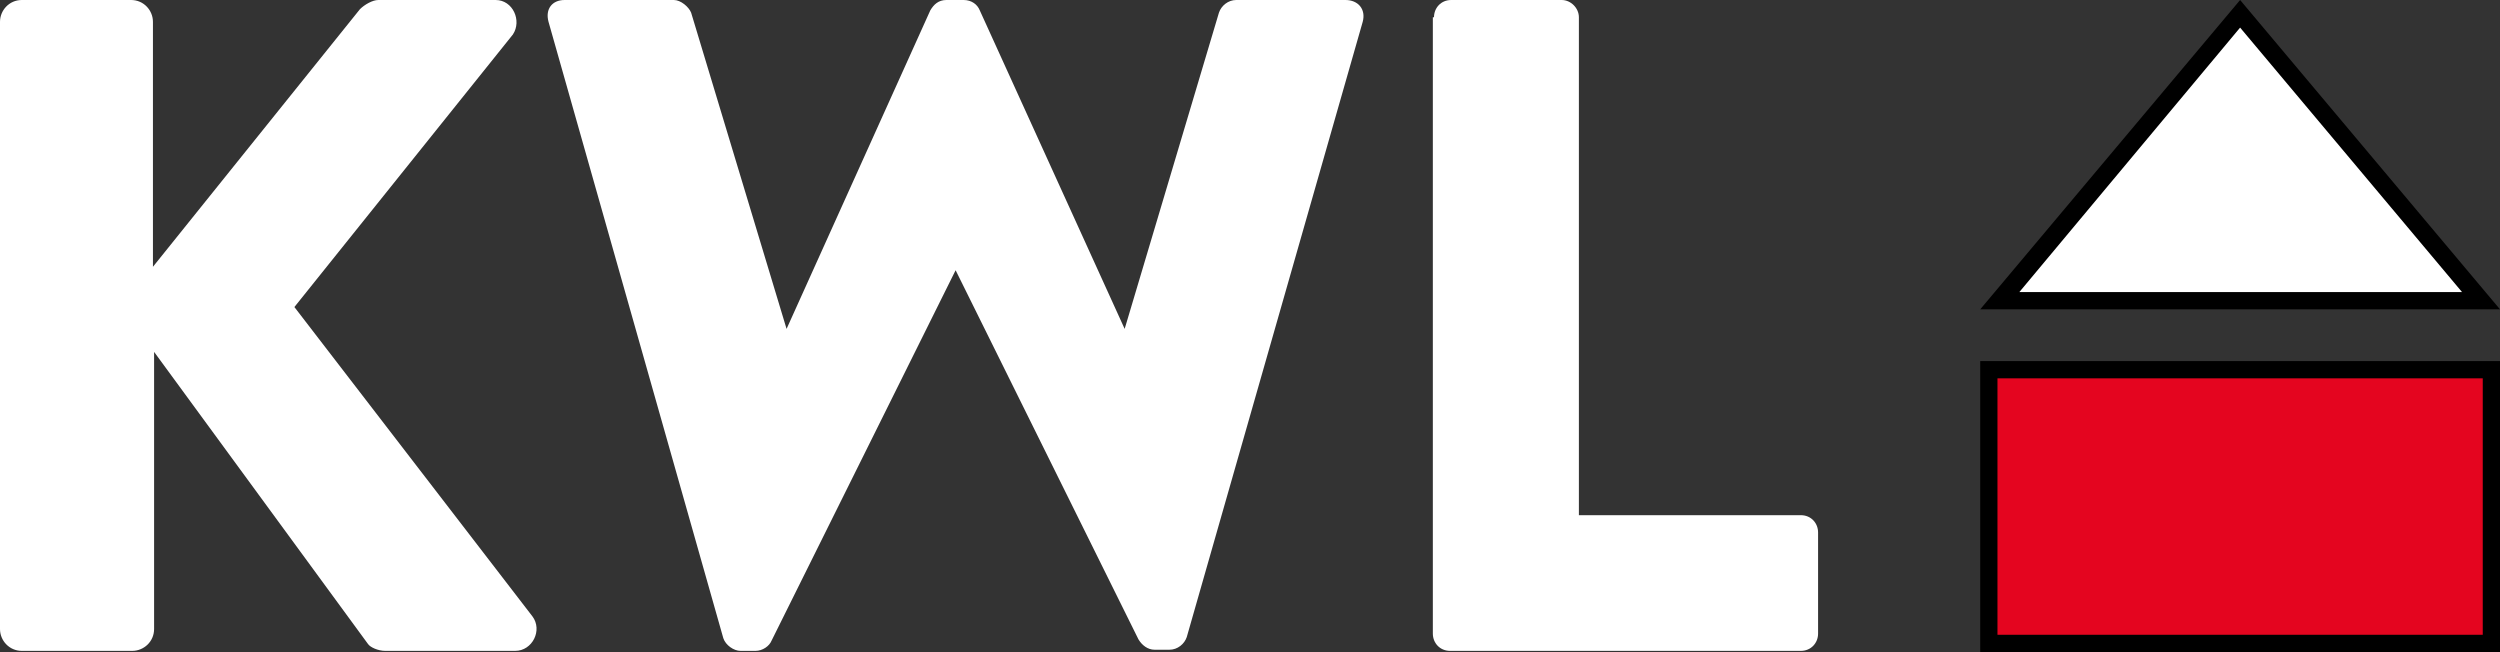 <?xml version="1.0" encoding="utf-8"?>
<!-- Generator: Adobe Illustrator 24.0.3, SVG Export Plug-In . SVG Version: 6.00 Build 0)  -->
<svg version="1.1" id="Ebene_1" xmlns="http://www.w3.org/2000/svg" xmlns:xlink="http://www.w3.org/1999/xlink" x="0px" y="0px"
	 viewBox="0 0 217.4 56.7" style="enable-background:new 0 0 217.4 56.7;" xml:space="preserve">
<rect x="0" y="0" width="217.4" height="56.7" fill="#333333" stroke="none"/>
<style type="text/css">
	.st0{fill:#FFFFFF;}
	.st1{fill:#E4051F;}
</style>
<g>
	<path class="st0" d="M0,1.9C0,0.9,0.8,0,1.9,0h9.5c1.1,0,1.9,0.9,1.9,1.9v21.3l18-22.4C31.7,0.4,32.4,0,32.9,0h10.2
		c1.5,0,2.3,1.8,1.5,3l-19,23.7l20.7,26.9c0.9,1.2,0,3-1.5,3H33.5c-0.6,0-1.3-0.3-1.5-0.6L13.4,30.6v24.1c0,1.1-0.9,1.9-1.9,1.9H1.9
		c-1.1,0-1.9-0.9-1.9-1.9V1.9z"/>
	<path class="st0" d="M47.7,1.9C47.4,0.8,48,0,49.1,0h9.5c0.6,0,1.3,0.6,1.5,1.1l8.3,27.5L80.9,0.9C81.2,0.4,81.6,0,82.3,0h1.5
		c0.7,0,1.2,0.4,1.4,0.9l12.6,27.7L106,1.1c0.2-0.6,0.8-1.1,1.5-1.1h9.5c1.1,0,1.8,0.8,1.5,1.9l-15.3,53.5c-0.2,0.6-0.8,1.1-1.5,1.1
		h-1.3c-0.6,0-1.1-0.4-1.4-0.9L83.1,23.5l-16,32.2c-0.2,0.5-0.8,0.9-1.4,0.9h-1.3c-0.6,0-1.3-0.5-1.5-1.1L47.7,1.9z"/>
	<path class="st0" d="M124.7,1.5c0-0.8,0.6-1.5,1.5-1.5h9.6c0.8,0,1.5,0.7,1.5,1.5v43.3h19.3c0.9,0,1.5,0.7,1.5,1.5v8.8
		c0,0.8-0.6,1.5-1.5,1.5h-30.5c-0.9,0-1.5-0.7-1.5-1.5V1.5z"/>
	<g>
		<rect x="173" y="32.2" class="st1" width="43.7" height="23.8"/>
		<path d="M215.9,32.9v22.3h-42.2V32.9H215.9 M217.4,31.4h-45.2v25.3h45.2V31.4L217.4,31.4z"/>
	</g>
	<g>
		<polygon class="st0" points="173.9,26.2 194.8,1.2 215.7,26.2 		"/>
		<path d="M194.8,2.4l19.3,23h-38.5L194.8,2.4 M194.8,0l-22.6,26.9h45.2L194.8,0L194.8,0z"/>
	</g>
</g>
</svg>
